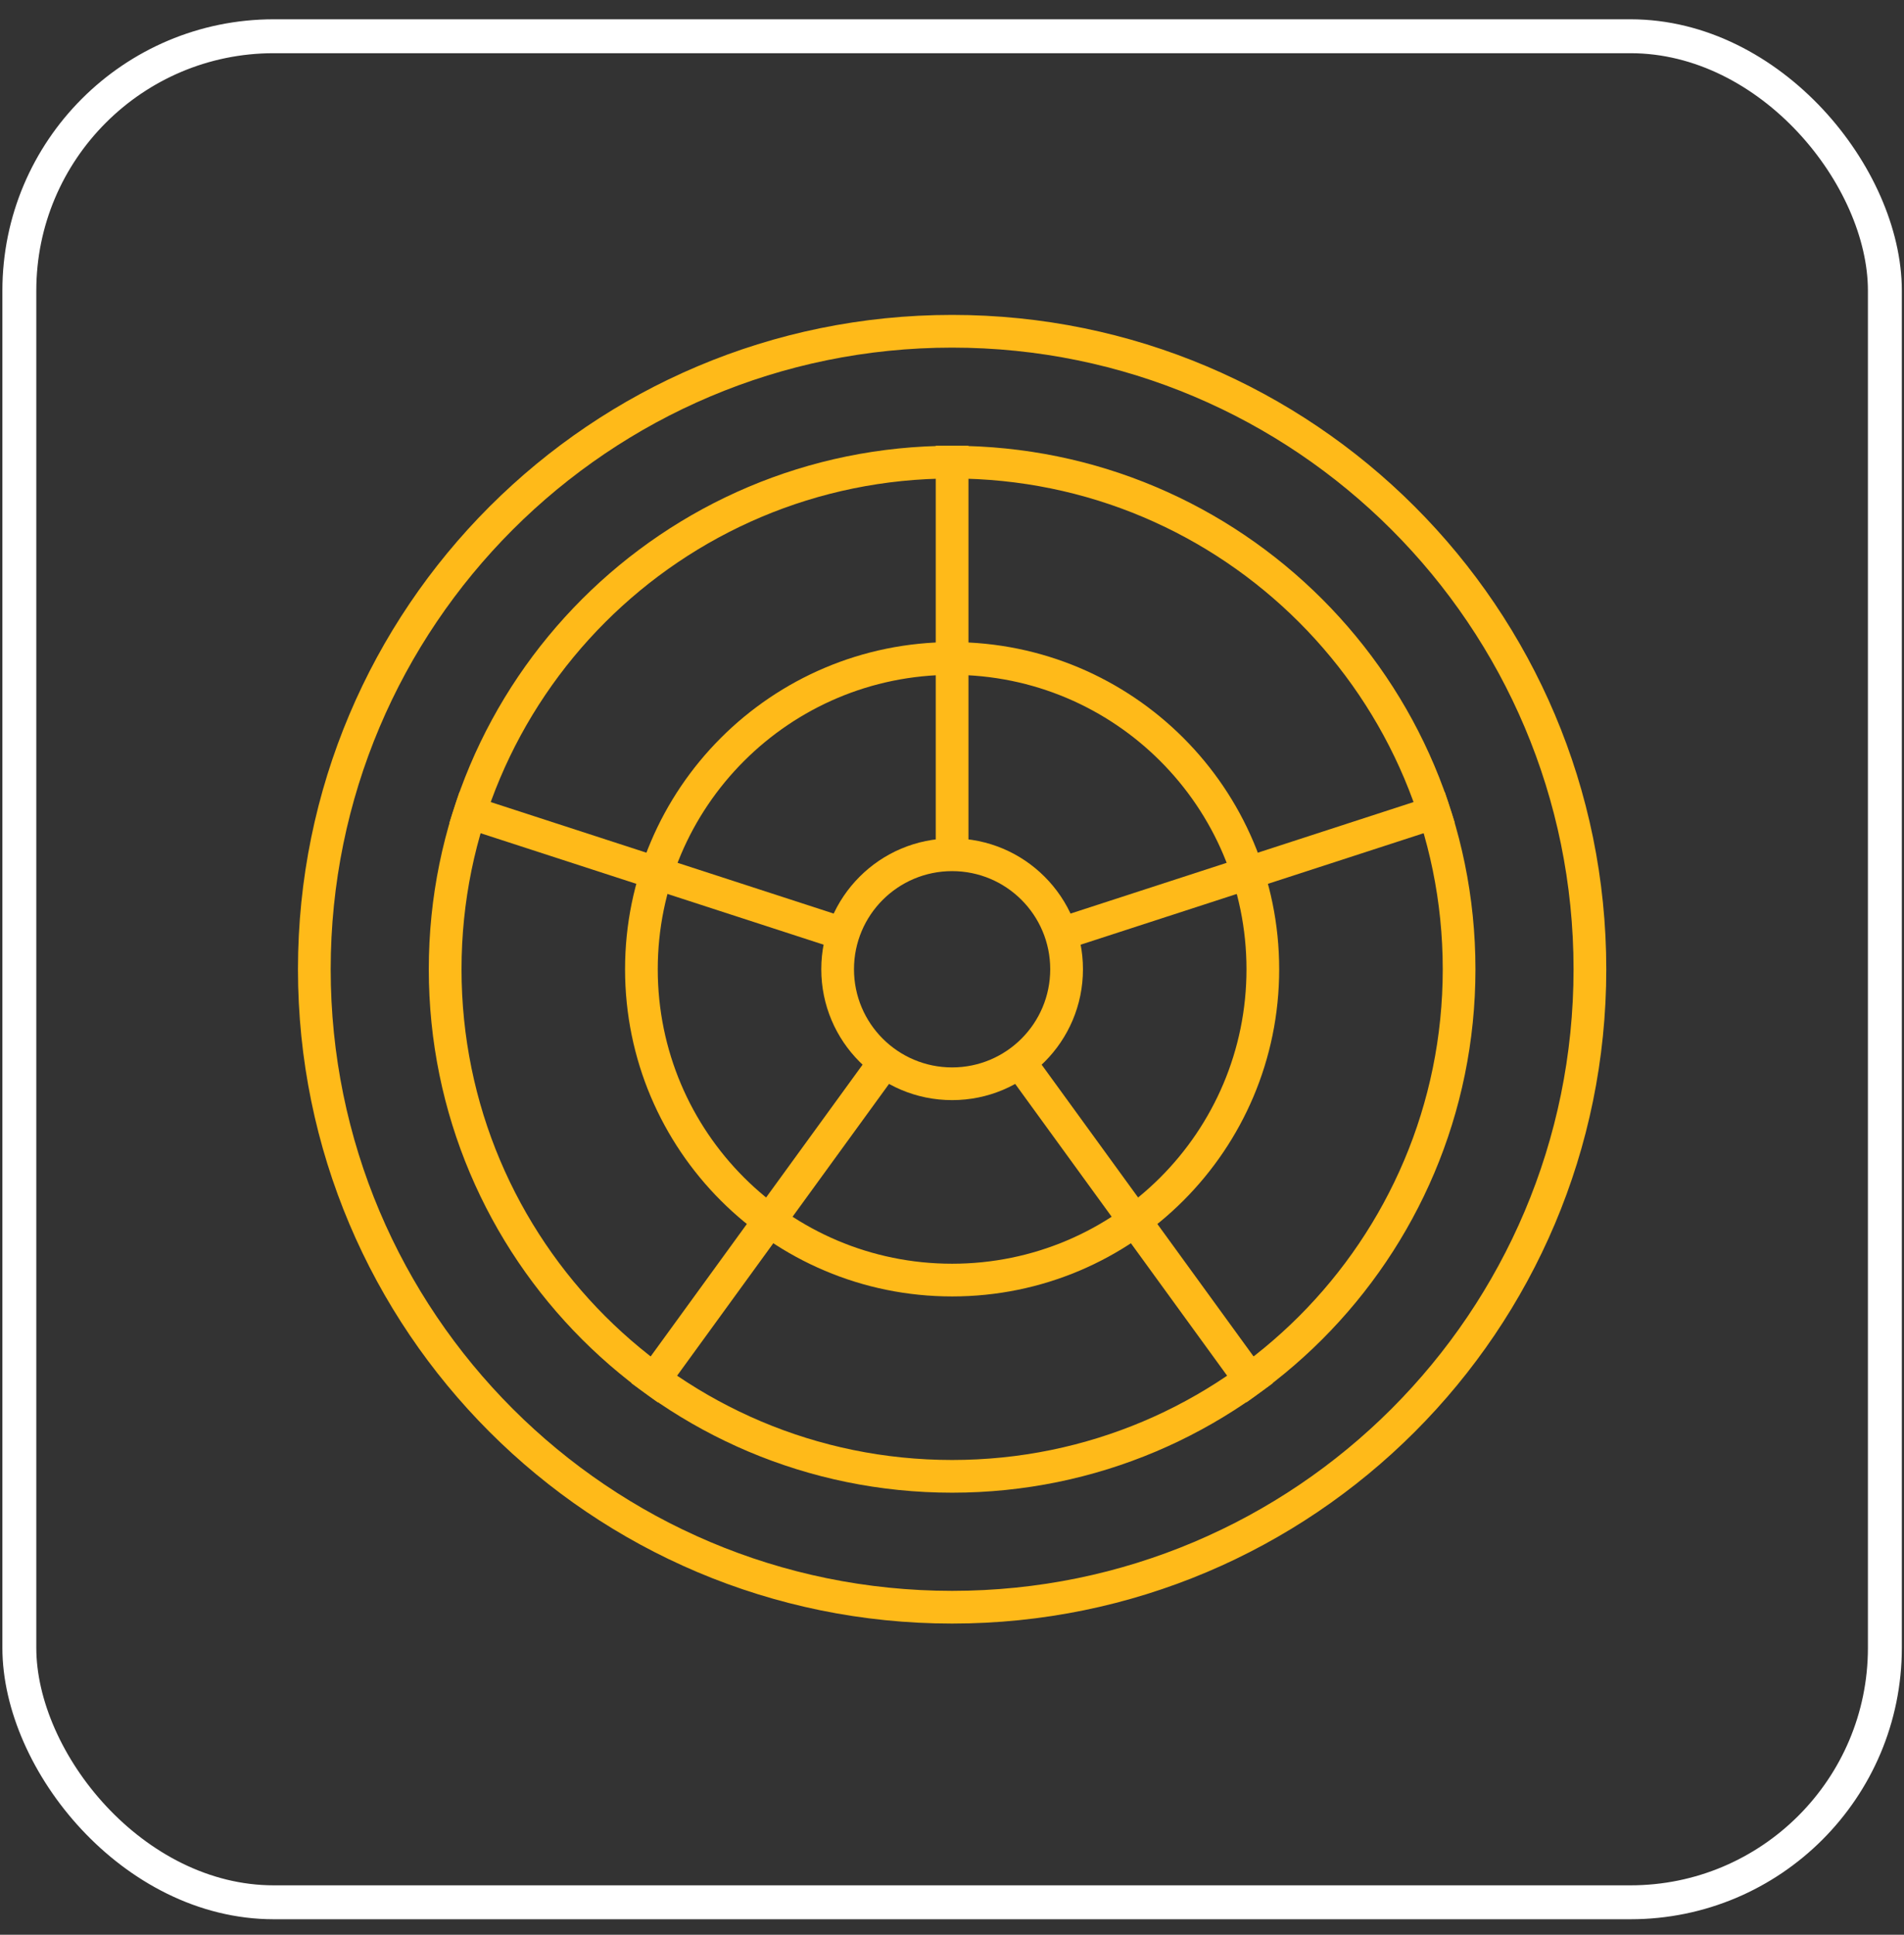 <svg width="63" height="64" viewBox="0 0 63 64" fill="none" xmlns="http://www.w3.org/2000/svg">
<rect x="0" y="0" width="63" height="64" fill="#333333" stroke="none"/>
<g clip-path="url(#clip0_953_1572)">
<g clip-path="url(#clip1_953_1572)">
<g clip-path="url(#clip2_953_1572)">
<path fill-rule="evenodd" clip-rule="evenodd" d="M10.942 32.062C10.942 43.418 20.148 52.624 31.504 52.624C42.86 52.624 52.066 43.418 52.066 32.062C52.066 20.705 42.86 11.499 31.504 11.499C20.148 11.499 10.942 20.705 10.942 32.062ZM31.504 10.417C19.55 10.417 9.859 20.108 9.859 32.062C9.859 44.016 19.55 53.706 31.504 53.706C43.458 53.706 53.149 44.016 53.149 32.062C53.149 20.108 43.458 10.417 31.504 10.417Z" fill="#FFBA19"/>
<path fill-rule="evenodd" clip-rule="evenodd" d="M15.271 32.062C15.271 41.027 22.539 48.295 31.504 48.295C40.47 48.295 47.738 41.027 47.738 32.062C47.738 23.096 40.47 15.828 31.504 15.828C22.539 15.828 15.271 23.096 15.271 32.062ZM31.504 14.746C21.941 14.746 14.188 22.498 14.188 32.062C14.188 41.625 21.941 49.377 31.504 49.377C41.067 49.377 48.82 41.625 48.82 32.062C48.82 22.498 41.067 14.746 31.504 14.746Z" fill="#FFBA19"/>
<path fill-rule="evenodd" clip-rule="evenodd" d="M21.764 32.062C21.764 37.442 26.125 41.803 31.504 41.803C36.883 41.803 41.244 37.442 41.244 32.062C41.244 26.683 36.883 22.323 31.504 22.323C26.125 22.323 21.764 26.683 21.764 32.062ZM31.504 21.24C25.527 21.24 20.682 26.086 20.682 32.062C20.682 38.039 25.527 42.885 31.504 42.885C37.481 42.885 42.326 38.039 42.326 32.062C42.326 26.086 37.481 21.24 31.504 21.24Z" fill="#FFBA19"/>
<path fill-rule="evenodd" clip-rule="evenodd" d="M28.257 32.062C28.257 33.855 29.711 35.309 31.504 35.309C33.297 35.309 34.75 33.855 34.75 32.062C34.75 30.269 33.297 28.816 31.504 28.816C29.711 28.816 28.257 30.269 28.257 32.062ZM31.504 27.733C29.113 27.733 27.175 29.672 27.175 32.062C27.175 34.453 29.113 36.391 31.504 36.391C33.895 36.391 35.833 34.453 35.833 32.062C35.833 29.672 33.895 27.733 31.504 27.733Z" fill="#FFBA19"/>
<path fill-rule="evenodd" clip-rule="evenodd" d="M30.962 28.274V14.746H32.045V28.274H30.962ZM15.203 26.196L27.883 30.317L27.549 31.346L14.868 27.226L15.203 26.196ZM48.139 27.226L35.459 31.346L35.124 30.317L47.804 26.196L48.139 27.226ZM20.888 45.752L28.707 34.99L29.582 35.627L21.763 46.389L20.888 45.752ZM41.244 46.389L33.425 35.627L34.3 34.99L42.119 45.752L41.244 46.389Z" fill="#FFBA19"/>
</g>
</g>
</g>
<rect x="0.64" y="1.199" width="61.727" height="61.727" rx="8.417" stroke="white" stroke-width="1.122"/>
<defs>
<clipPath id="clip0_953_1572">
<rect x="0.079" y="0.638" width="62.849" height="62.849" rx="8.979" fill="white"/>
</clipPath>
<clipPath id="clip1_953_1572">
<rect width="60.605" height="62.849" fill="white" transform="translate(1.201 0.638)"/>
</clipPath>
<clipPath id="clip2_953_1572">
<rect width="60.605" height="62.849" fill="white" transform="translate(1.201 0.638)"/>
</clipPath>
</defs>
</svg>
